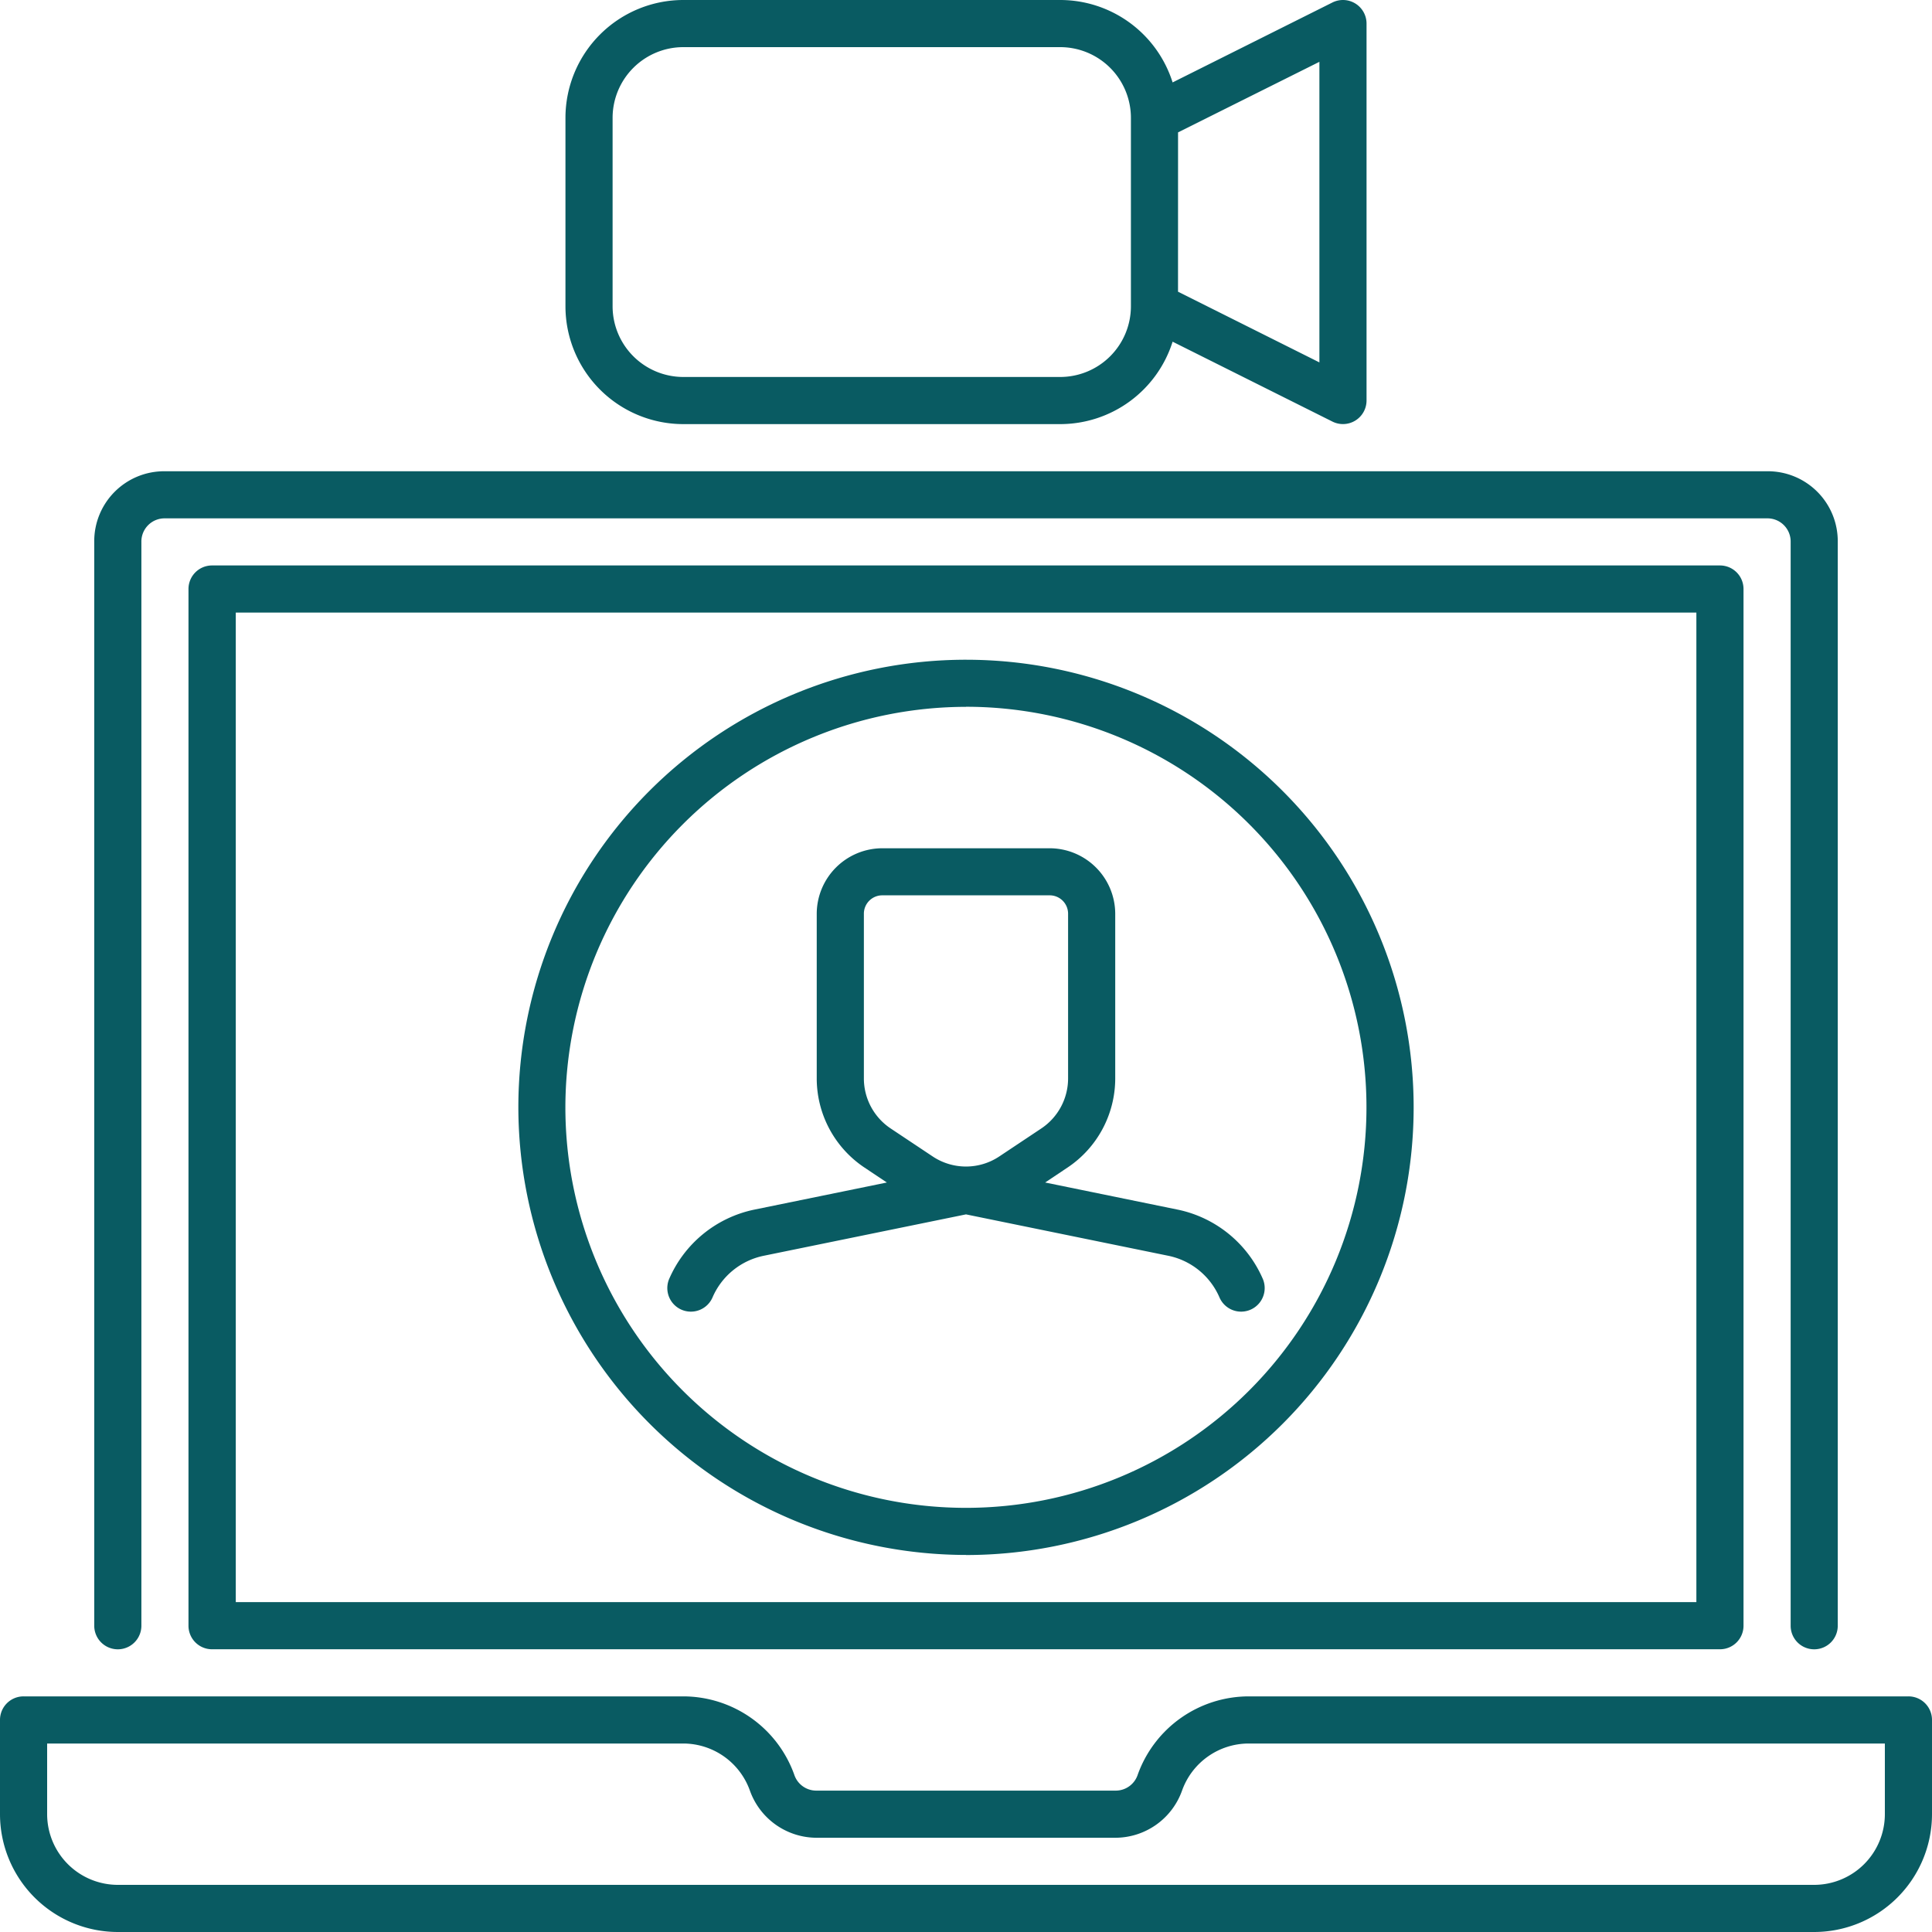 <svg id="Group_12537" data-name="Group 12537" xmlns="http://www.w3.org/2000/svg" xmlns:xlink="http://www.w3.org/1999/xlink" width="50" height="50" viewBox="0 0 50 50">
  <defs>
    <clipPath id="clip-path">
      <rect id="Rectangle_15663" data-name="Rectangle 15663" width="50" height="50" fill="#095b62"/>
    </clipPath>
  </defs>
  <g id="Group_12536" data-name="Group 12536" clip-path="url(#clip-path)">
    <path id="Path_31302" data-name="Path 31302" d="M49.39,224.78H32.317a3.057,3.057,0,0,0-2.871,2.022.6.6,0,0,1-.568.417H21.122a.6.6,0,0,1-.568-.416,3.056,3.056,0,0,0-2.871-2.023H.61a.609.609,0,0,0-.61.61v2.439a3.052,3.052,0,0,0,3.049,3.049h43.9A3.052,3.052,0,0,0,50,227.829V225.39a.609.609,0,0,0-.61-.61m-.61,3.049a1.831,1.831,0,0,1-1.829,1.829H3.049a1.831,1.831,0,0,1-1.829-1.829V226H17.683a1.834,1.834,0,0,1,1.723,1.215,1.837,1.837,0,0,0,1.716,1.224h7.755a1.836,1.836,0,0,0,1.716-1.225A1.834,1.834,0,0,1,32.317,226H48.78Z" transform="translate(0 -180.878)" fill="#095b62"/>
    <path id="Path_31303" data-name="Path 31303" d="M57,92.929a.609.609,0,0,0,.61-.61V64.27a1.81,1.81,0,0,0-1.829-1.829H14.317a1.81,1.81,0,0,0-1.829,1.829V92.319a.61.61,0,0,0,1.22,0V64.27a.6.6,0,0,1,.61-.61H55.781a.6.6,0,0,1,.61.61V92.319a.609.609,0,0,0,.61.61" transform="translate(-10.049 -50.245)" fill="#095b62"/>
    <path id="Path_31304" data-name="Path 31304" d="M25.586,74.928a.609.609,0,0,0-.61.61v26.829a.609.609,0,0,0,.61.61H64.61a.609.609,0,0,0,.61-.61V75.538a.609.609,0,0,0-.61-.61ZM64,101.757H26.2V76.148H64Z" transform="translate(-20.098 -60.294)" fill="#095b62"/>
    <path id="Path_31305" data-name="Path 31305" d="M89.587,124.015a1.846,1.846,0,0,1,1.315-1.074l5.244-1.073,5.244,1.073a1.846,1.846,0,0,1,1.315,1.074.61.61,0,0,0,1.127-.467,3.085,3.085,0,0,0-2.193-1.8l-3.445-.705.577-.385a2.774,2.774,0,0,0,1.237-2.312v-4.26a1.7,1.7,0,0,0-1.695-1.693H93.978a1.7,1.7,0,0,0-1.695,1.693v4.26a2.774,2.774,0,0,0,1.238,2.312l.577.385-3.445.705a3.085,3.085,0,0,0-2.193,1.8.61.61,0,0,0,1.127.467m3.916-5.67v-4.26a.476.476,0,0,1,.475-.474h4.335a.476.476,0,0,1,.475.474v4.26a1.557,1.557,0,0,1-.694,1.3l-1.084.722a1.554,1.554,0,0,1-1.729,0l-1.084-.722a1.557,1.557,0,0,1-.694-1.3" transform="translate(-71.146 -90.44)" fill="#095b62"/>
    <path id="Path_31306" data-name="Path 31306" d="M80.268,110.587A11.585,11.585,0,1,0,68.683,99a11.6,11.6,0,0,0,11.585,11.585m0-21.951A10.366,10.366,0,1,1,69.9,99,10.378,10.378,0,0,1,80.268,88.636" transform="translate(-55.268 -70.343)" fill="#095b62"/>
    <path id="Path_31307" data-name="Path 31307" d="M87.732,10.976A3.053,3.053,0,0,0,90.64,8.843l4.137,2.068a.61.61,0,0,0,.882-.545V.61a.61.61,0,0,0-.882-.546L90.64,2.133A3.053,3.053,0,0,0,87.732,0H77.976a3.052,3.052,0,0,0-3.049,3.049V7.927a3.052,3.052,0,0,0,3.049,3.049Zm3.049-7.55L94.439,1.6V9.379l-3.659-1.83Zm-14.634,4.5V3.049A1.831,1.831,0,0,1,77.976,1.22h9.756a1.831,1.831,0,0,1,1.829,1.829V7.927a1.831,1.831,0,0,1-1.829,1.829H77.976a1.831,1.831,0,0,1-1.829-1.829" transform="translate(-60.293 0)" fill="#095b62"/>
  </g>
</svg>
